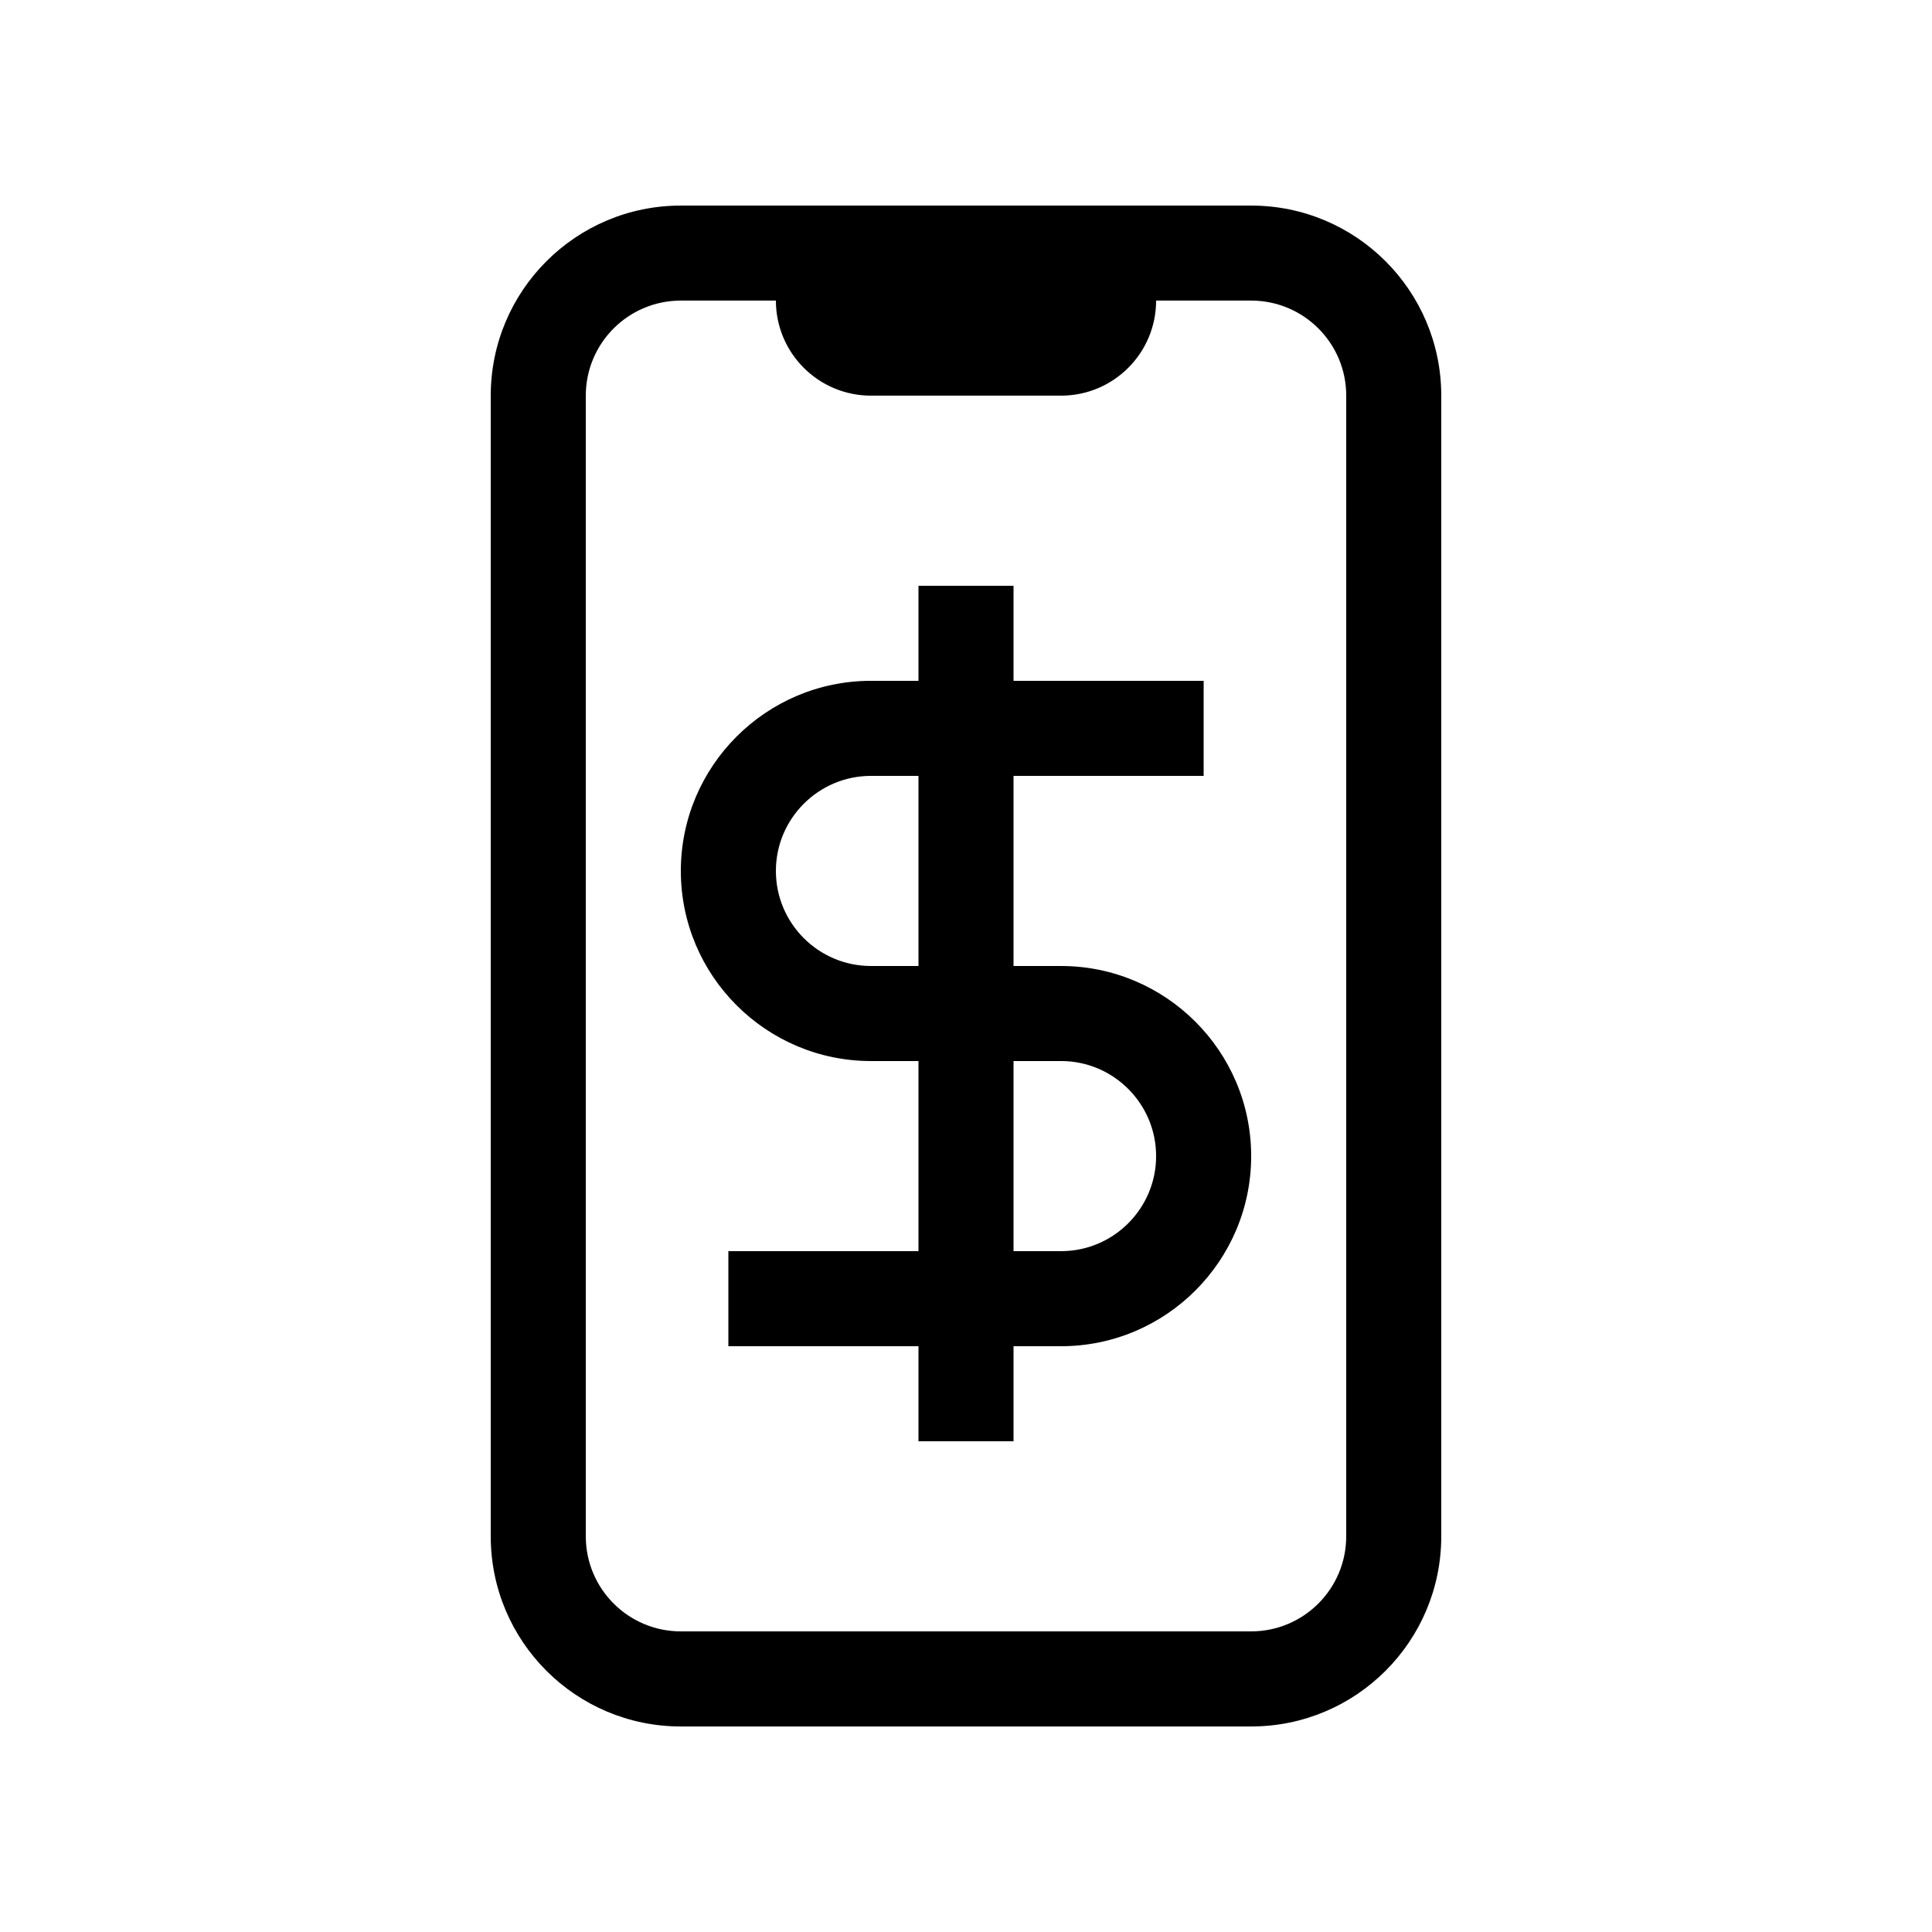 <?xml version="1.0" encoding="UTF-8"?>
<!-- Uploaded to: SVG Repo, www.svgrepo.com, Generator: SVG Repo Mixer Tools -->
<svg fill="#000000" width="800px" height="800px" version="1.1" viewBox="144 144 512 512" xmlns="http://www.w3.org/2000/svg">
 <g>
  <path d="m475.57 198.48h-151.14c-27.824 0-50.379 22.555-50.379 50.379v302.29c0 27.824 22.555 50.383 50.379 50.383h151.14c27.824 0 50.379-22.559 50.379-50.383v-302.29c0-27.824-22.555-50.379-50.379-50.379zm25.191 352.66c0 13.91-11.281 25.191-25.191 25.191h-151.14c-13.91 0-25.188-11.281-25.188-25.191v-302.29c0-13.91 11.277-25.191 25.188-25.191h25.191c0 13.91 11.281 25.191 25.191 25.191h50.379c13.91 0 25.191-11.281 25.191-25.191h25.191c13.91 0 25.191 11.281 25.191 25.191z"/>
  <path d="m425.19 400h-12.594v-50.383h50.383v-25.191h-50.383v-25.188h-25.191v25.188h-12.594c-27.781 0-50.383 22.602-50.383 50.383s22.602 50.379 50.383 50.379h12.594v50.383h-50.379v25.191h50.379v25.188h25.191v-25.188h12.594c27.781 0 50.383-22.602 50.383-50.383s-22.602-50.379-50.383-50.379zm-50.379 0c-13.891 0-25.191-11.301-25.191-25.191s11.301-25.191 25.191-25.191h12.594v50.383zm50.379 75.57h-12.594v-50.383h12.594c13.891 0 25.191 11.301 25.191 25.191s-11.301 25.191-25.191 25.191z"/>
 </g>
</svg>